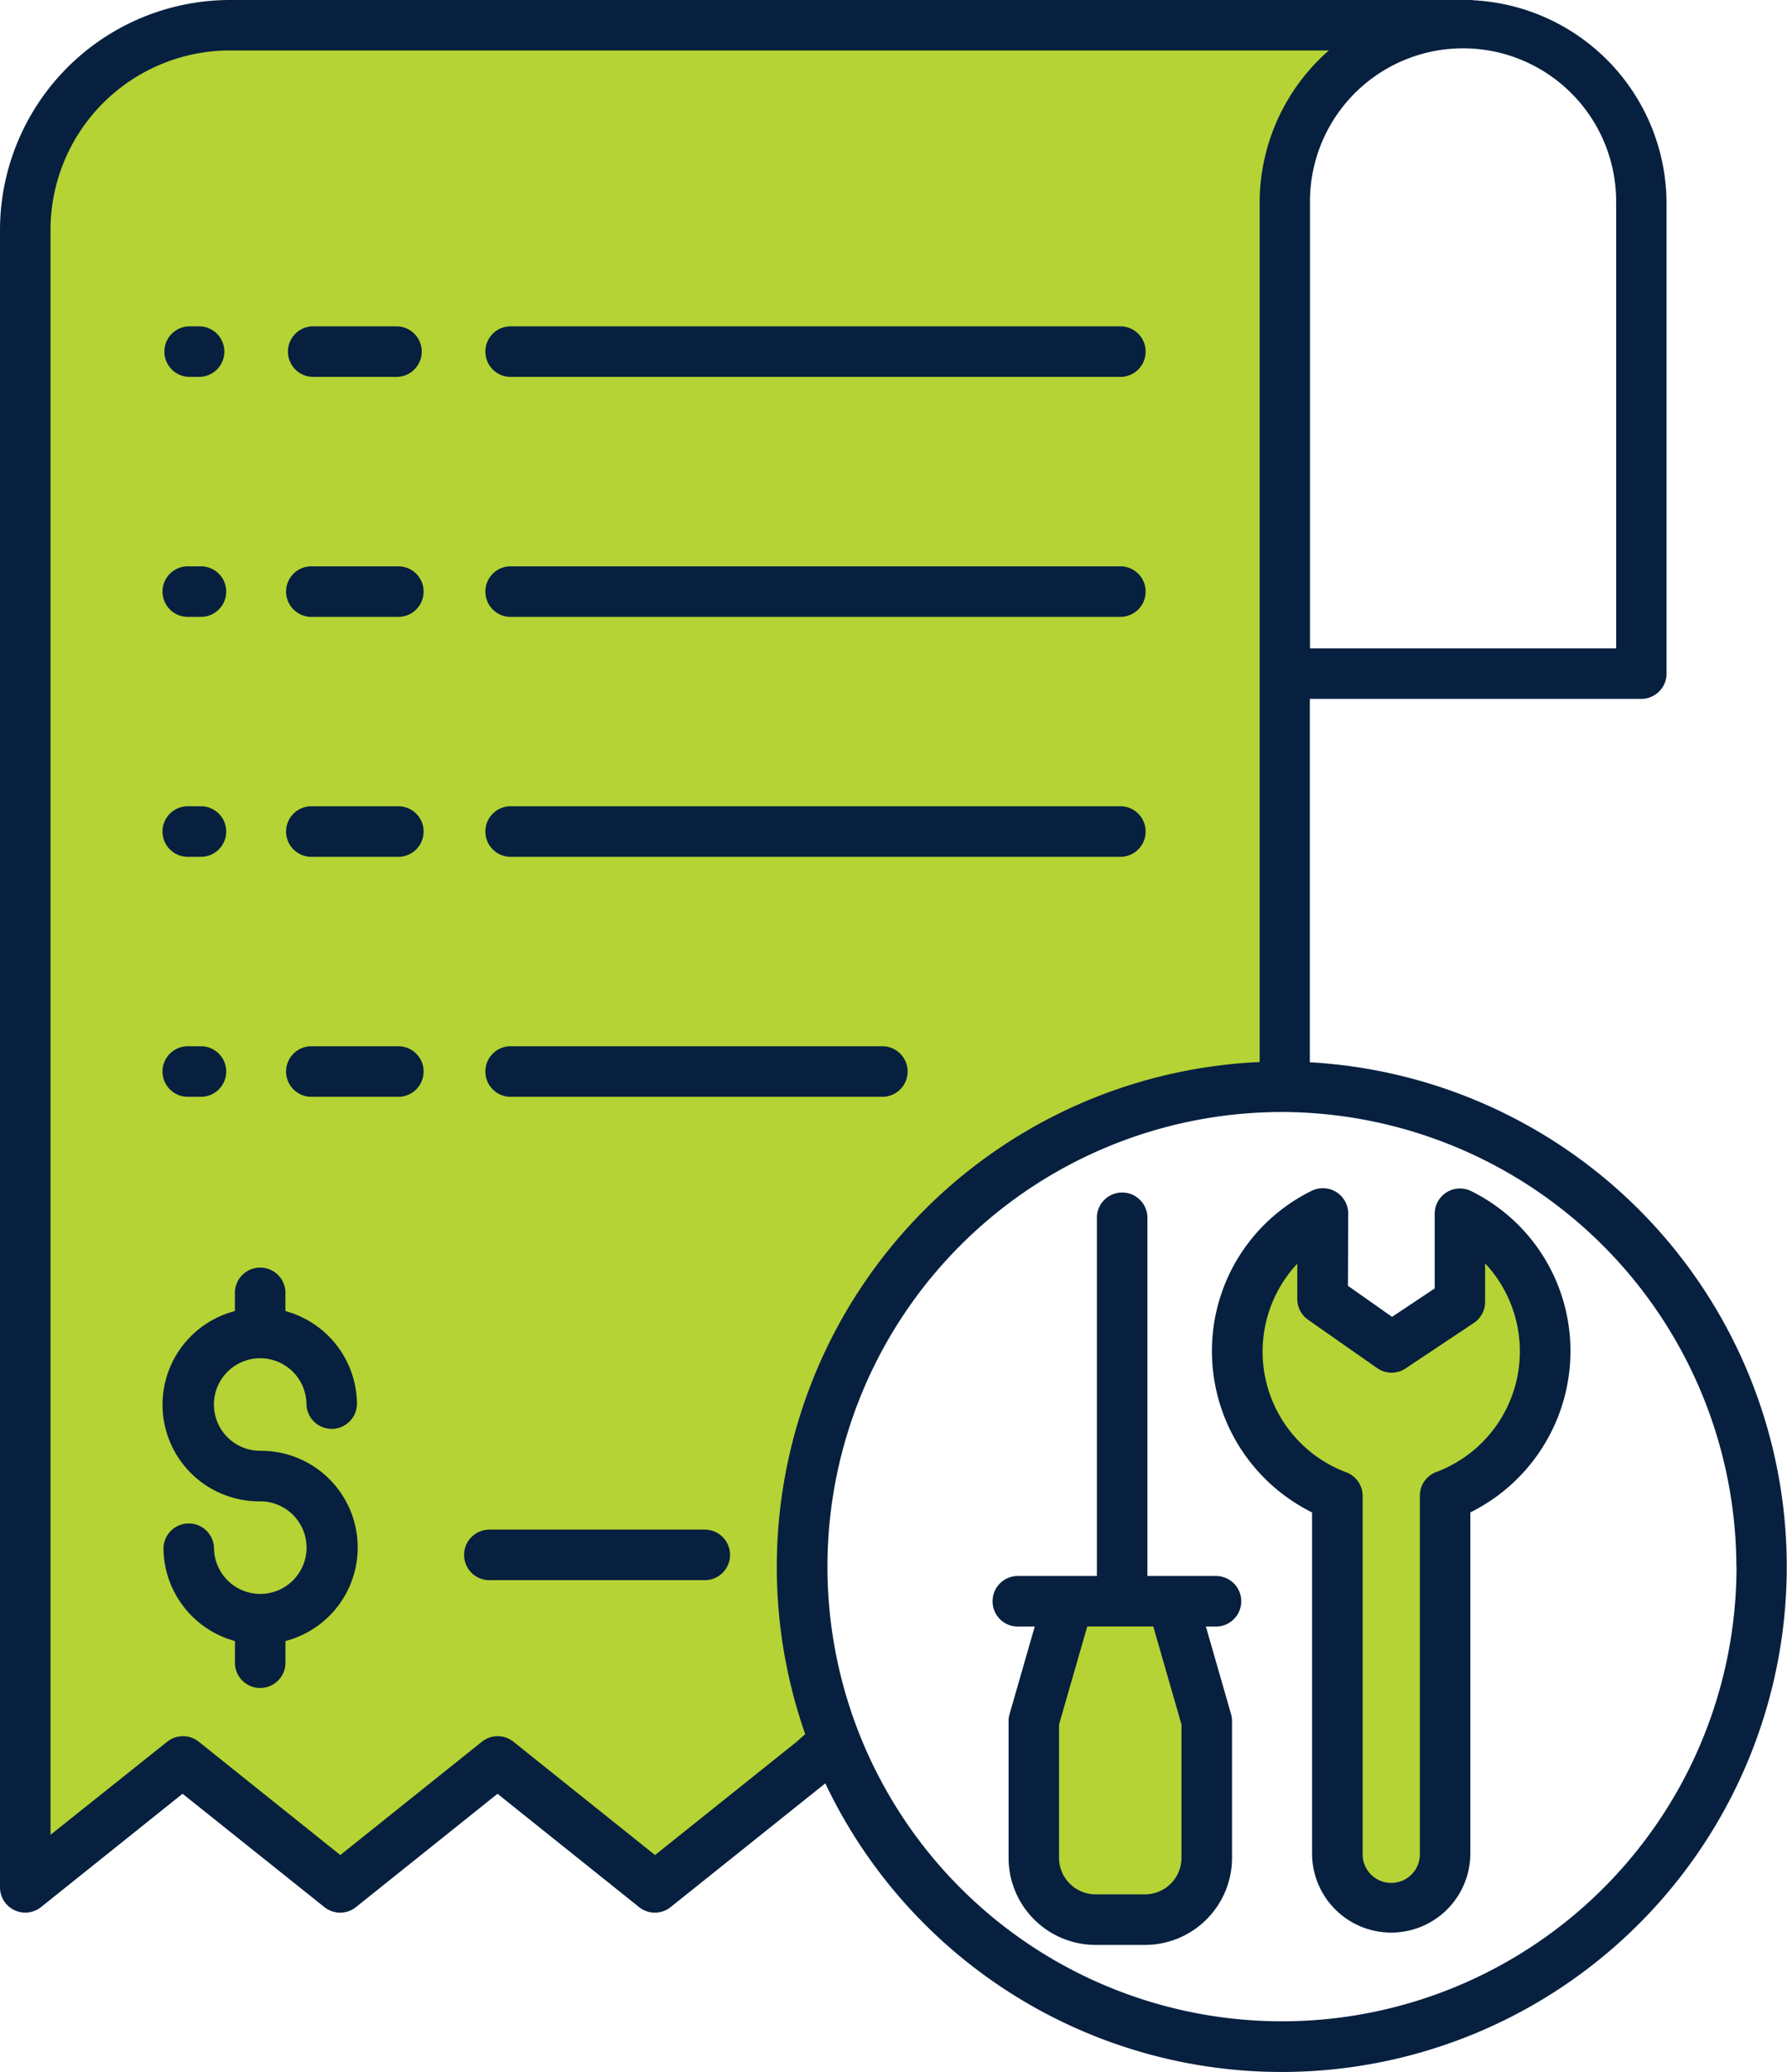 <svg xmlns="http://www.w3.org/2000/svg" width="51.758" height="60" viewBox="0 0 51.758 60">
  <g id="Group_11241" data-name="Group 11241" transform="translate(-0.016)">
    <path id="Path_21783" data-name="Path 21783" d="M296.352,288.191h0l-.009,2.474,2,1.4,1.976-1.317v-2.556a4.459,4.459,0,0,1-.428,8.168v10.355a1.561,1.561,0,1,1-3.12,0V296.362a4.46,4.46,0,0,1-.422-8.171Zm0,0" transform="translate(-258.028 -253.05)" fill="#b5d334"/>
    <path id="Path_21784" data-name="Path 21784" d="M249.68,380.607l.9,3.111v3.964a1.789,1.789,0,0,1-1.789,1.789h-1.432a1.789,1.789,0,0,1-1.789-1.789v-3.964l.9-3.111v-.357h3.219Zm0,0" transform="translate(-215.608 -333.883)" fill="#b5d334"/>
    <path id="Path_21785" data-name="Path 21785" d="M29.466,55.7l-.649.576-4.56,3.647L19.7,56.273l-4.56,3.647-4.561-3.647-4.56,3.647V11.93A5.93,5.93,0,0,1,11.945,6H47.66A5.165,5.165,0,0,0,42.5,11.165V36.738h-.084A13.906,13.906,0,0,0,29.466,55.7Zm0,0" transform="translate(-5.268 -5.268)" fill="#b5d334"/>
    <g id="Group_11241-2" data-name="Group 11241" transform="translate(0.016 0)">
      <path id="Path_21786" data-name="Path 21786" d="M9.412,55.223a.731.731,0,0,0,.914,0l4.1-3.281,4.1,3.281a.731.731,0,0,0,.914,0l4.48-3.583a14.63,14.63,0,1,0,14.033-20.88V20.237h9.6a.732.732,0,0,0,.732-.732V5.9A5.9,5.9,0,0,0,42.675.007V0h-36A6.669,6.669,0,0,0,.016,6.661V54.652a.732.732,0,0,0,1.188.571l4.1-3.282Zm40.9-9.858A13.165,13.165,0,1,1,37.142,32.2h.08A13.2,13.2,0,0,1,50.308,45.365ZM46.826,5.9V18.774H37.958V5.9a4.434,4.434,0,1,1,8.867,0ZM1.479,53.13V6.661a5.2,5.2,0,0,1,5.2-5.2H38.506c-.1.085-.191.171-.283.263A5.859,5.859,0,0,0,36.5,5.9V30.753A14.636,14.636,0,0,0,23.338,50.214l-.261.232-4.089,3.27-4.1-3.281a.731.731,0,0,0-.915,0l-4.1,3.281-4.1-3.282a.733.733,0,0,0-.914,0Zm0,0" transform="translate(-0.016 0)" fill="#07203f"/>
      <path id="Path_21787" data-name="Path 21787" d="M39.568,192.924h.327a.732.732,0,1,0,0-1.463h-.327a.732.732,0,1,0,0,1.463Zm0,0" transform="translate(-34.102 -168.114)" fill="#07203f"/>
      <path id="Path_21788" data-name="Path 21788" d="M68.927,192.924h2.465a.732.732,0,1,0,0-1.463H68.927a.732.732,0,1,0,0,1.463Zm0,0" transform="translate(-59.882 -168.114)" fill="#07203f"/>
      <path id="Path_21789" data-name="Path 21789" d="M116.259,192.924h17.66a.732.732,0,0,0,0-1.463h-17.66a.732.732,0,1,0,0,1.463Zm0,0" transform="translate(-101.442 -168.114)" fill="#07203f"/>
      <path id="Path_21790" data-name="Path 21790" d="M39.568,135.944h.327a.732.732,0,1,0,0-1.463h-.327a.732.732,0,1,0,0,1.463Zm0,0" transform="translate(-34.102 -118.082)" fill="#07203f"/>
      <path id="Path_21791" data-name="Path 21791" d="M68.927,135.944h2.465a.732.732,0,1,0,0-1.463H68.927a.732.732,0,1,0,0,1.463Zm0,0" transform="translate(-59.882 -118.082)" fill="#07203f"/>
      <path id="Path_21792" data-name="Path 21792" d="M116.259,135.944h17.66a.732.732,0,0,0,0-1.463h-17.66a.732.732,0,1,0,0,1.463Zm0,0" transform="translate(-101.442 -118.082)" fill="#07203f"/>
      <path id="Path_21793" data-name="Path 21793" d="M39.568,78.963h.327a.732.732,0,0,0,0-1.463h-.327a.732.732,0,0,0,0,1.463Zm0,0" transform="translate(-34.102 -68.05)" fill="#07203f"/>
      <path id="Path_21794" data-name="Path 21794" d="M68.927,78.963h2.465a.732.732,0,0,0,0-1.463H68.927a.732.732,0,0,0,0,1.463Zm0,0" transform="translate(-59.882 -68.05)" fill="#07203f"/>
      <path id="Path_21795" data-name="Path 21795" d="M116.259,78.963h17.66a.732.732,0,0,0,0-1.463h-17.66a.732.732,0,1,0,0,1.463Zm0,0" transform="translate(-101.442 -68.05)" fill="#07203f"/>
      <path id="Path_21796" data-name="Path 21796" d="M39.568,249.912h.327a.732.732,0,1,0,0-1.463h-.327a.732.732,0,1,0,0,1.463Zm0,0" transform="translate(-34.102 -218.153)" fill="#07203f"/>
      <path id="Path_21797" data-name="Path 21797" d="M68.927,249.912h2.465a.732.732,0,1,0,0-1.463H68.927a.732.732,0,1,0,0,1.463Zm0,0" transform="translate(-59.882 -218.153)" fill="#07203f"/>
      <path id="Path_21798" data-name="Path 21798" d="M116.259,249.912h10.712a.732.732,0,1,0,0-1.463H116.259a.732.732,0,1,0,0,1.463Zm0,0" transform="translate(-101.442 -218.153)" fill="#07203f"/>
      <path id="Path_21799" data-name="Path 21799" d="M40.907,312v.6a.732.732,0,1,0,1.463,0V312a2.8,2.8,0,0,0-.732-5.509,1.34,1.34,0,1,1,1.34-1.34.732.732,0,0,0,1.463,0,2.809,2.809,0,0,0-2.072-2.706v-.5a.732.732,0,1,0-1.463,0v.5a2.8,2.8,0,0,0,.732,5.51,1.34,1.34,0,0,1,.006,2.68h-.012A1.341,1.341,0,0,1,40.3,309.3a.732.732,0,0,0-1.463,0A2.808,2.808,0,0,0,40.907,312Zm0,0" transform="translate(-34.102 -264.481)" fill="#07203f"/>
      <path id="Path_21800" data-name="Path 21800" d="M111.216,364.694H117.4a.732.732,0,1,0,0-1.463h-6.185a.732.732,0,1,0,0,1.463Zm0,0" transform="translate(-97.014 -318.938)" fill="#07203f"/>
      <path id="Path_21801" data-name="Path 21801" d="M287.875,286.92a5.216,5.216,0,0,0,2.9,4.657v9.875a2.292,2.292,0,1,0,4.584,0v-9.875a5.215,5.215,0,0,0,2.9-4.657,5.161,5.161,0,0,0-2.874-4.646.732.732,0,0,0-1.058.654v2.164l-1.235.823-1.278-.9.008-2.092a.734.734,0,0,0-1.059-.658A5.166,5.166,0,0,0,287.875,286.92Zm2.472-2.554,0,1.032a.732.732,0,0,0,.312.6l2,1.4a.731.731,0,0,0,.825.01l1.977-1.317a.731.731,0,0,0,.326-.609v-1.117a3.731,3.731,0,0,1-1.415,6.043.731.731,0,0,0-.475.685v10.355a.829.829,0,1,1-1.657,0V291.1a.732.732,0,0,0-.476-.685,3.731,3.731,0,0,1-1.413-6.045Zm0,0" transform="translate(-252.773 -247.783)" fill="#07203f"/>
      <path id="Path_21802" data-name="Path 21802" d="M242.455,294.117h-2.012v-10.4a.732.732,0,0,0-1.463,0v10.4h-2.263a.732.732,0,1,0,0,1.463h.463l-.729,2.534a.727.727,0,0,0-.029.2v3.964a2.523,2.523,0,0,0,2.52,2.521h1.432a2.523,2.523,0,0,0,2.52-2.521v-3.964a.727.727,0,0,0-.029-.2l-.728-2.534h.319a.732.732,0,0,0,0-1.463Zm-1.025,4.3v3.861a1.059,1.059,0,0,1-1.057,1.057h-1.432a1.059,1.059,0,0,1-1.057-1.057v-3.861l.817-2.839h1.912Zm0,0" transform="translate(-207.21 -248.481)" fill="#07203f"/>
    </g>
  </g>
</svg>
